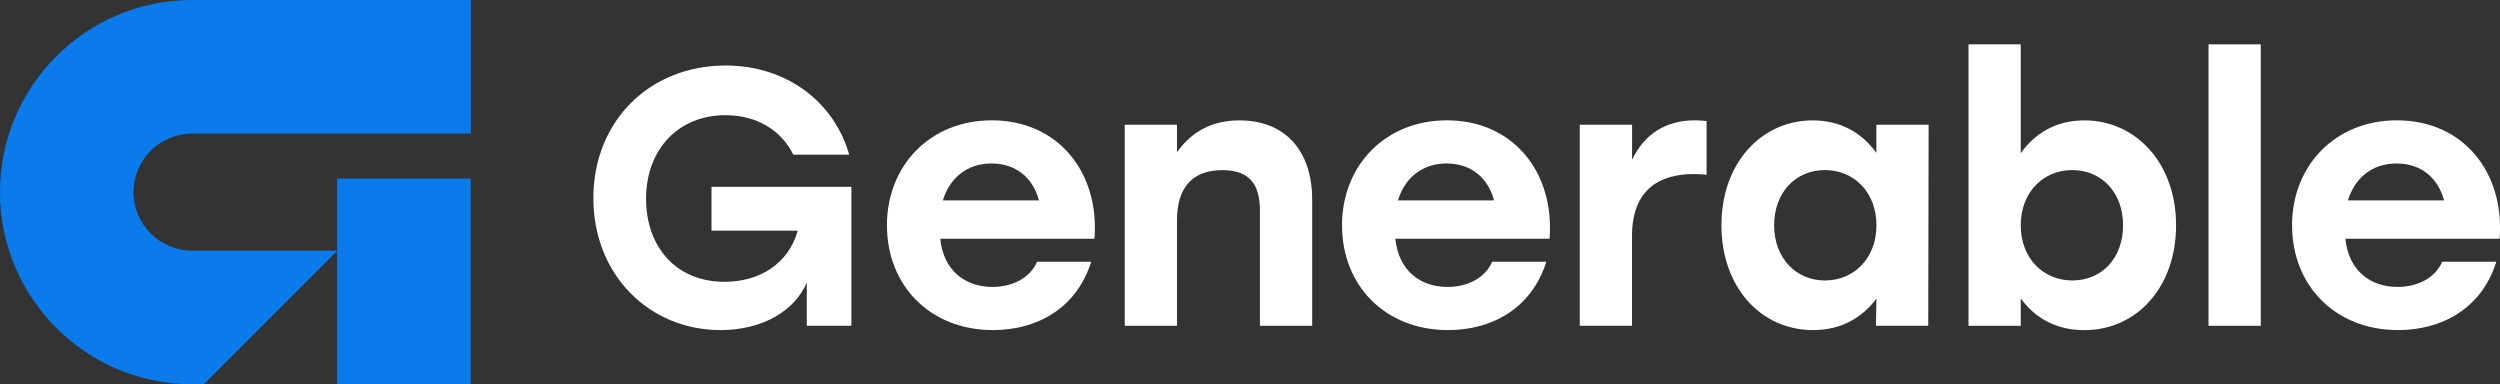 <?xml version="1.0" encoding="UTF-8"?>
<svg id="Layer_2" data-name="Layer 2" xmlns="http://www.w3.org/2000/svg" viewBox="0 0 389.98 59.94">
  <rect x="0" y="0" width="389.98" height="59.94" fill="#333333" stroke="none"/>
  <defs>
    <style>
      .cls-1 {
        fill: #0b7bec;
      }

      .cls-2 {
        fill: #fff;
      }
    </style>
  </defs>
  <g id="Layer_1-2" data-name="Layer 1">
    <g>
      <g>
        <path class="cls-2" d="M132.81,29.15v21.66h-6.96v-6.73c-1.82,4.28-6.73,7.41-13.45,7.41-11.12,0-19.84-8.61-19.84-20.58s8.72-20.69,20.64-20.69c9.52,0,16.93,5.7,19.27,13.91h-8.72c-1.88-3.82-5.7-6.16-10.6-6.16-7.35,0-12.37,5.36-12.37,13.05,0,7.24,4.45,12.94,12.26,12.94,5.47,0,9.98-2.85,11.4-7.98h-13.45v-6.84h21.83Z"/>
        <path class="cls-2" d="M138.35,35.19c0-9.41,6.78-16.42,16.36-16.42,10.38,0,16.82,8.15,16.02,18.47h-24.06c.51,5.02,3.93,7.52,8.15,7.52,3.14,0,5.87-1.42,6.96-3.93h8.44c-2.34,7.41-8.61,10.66-15.33,10.66-9.8,0-16.53-6.95-16.53-16.3ZM162.07,31.26c-.91-3.42-3.48-5.76-7.41-5.76s-6.56,2.39-7.58,5.76h14.99Z"/>
        <path class="cls-2" d="M175.45,19.46h8.15v4.28c2.28-3.19,5.42-4.96,9.75-4.96,7.07,0,11.34,4.67,11.34,12.37v19.67h-8.15v-17.9c0-4.1-1.54-6.38-5.87-6.38-4.62,0-7.07,2.68-7.07,7.81v16.47h-8.15v-31.35Z"/>
        <path class="cls-2" d="M209.34,35.19c0-9.41,6.78-16.42,16.36-16.42,10.38,0,16.82,8.15,16.02,18.47h-24.06c.51,5.02,3.93,7.52,8.15,7.52,3.14,0,5.87-1.42,6.96-3.93h8.44c-2.34,7.41-8.61,10.66-15.33,10.66-9.8,0-16.53-6.95-16.53-16.3ZM233.06,31.26c-.91-3.42-3.48-5.76-7.41-5.76s-6.56,2.39-7.58,5.76h14.99Z"/>
        <path class="cls-2" d="M246.44,19.46h8.15v5.47c1.94-4.1,5.36-6.16,9.8-6.16.74,0,1.31.06,1.82.11v8.38c-.63-.06-1.08-.11-2-.11-5.19,0-9.63,2.28-9.63,9.69v13.97h-8.15v-31.35Z"/>
        <path class="cls-2" d="M268.53,35.14c0-9.69,6.21-16.36,14.25-16.36,4.45,0,7.75,2.05,9.92,5.07v-4.39h8.15l-.06,31.35h-8.15l.06-4.22c-2.22,2.96-5.47,4.9-9.86,4.9-8.21,0-14.31-6.73-14.31-16.36ZM292.71,35.14c0-5.13-3.48-8.61-8.04-8.61s-7.92,3.48-7.92,8.61,3.42,8.61,7.92,8.61,8.04-3.42,8.04-8.61Z"/>
        <path class="cls-2" d="M315.22,46.54v4.28h-8.15V6.92h8.15v16.99c2.17-3.08,5.47-5.13,9.92-5.13,8.04,0,14.31,6.67,14.31,16.36s-6.16,16.36-14.31,16.36c-4.45,0-7.75-1.94-9.92-4.96ZM331.18,35.14c0-5.13-3.36-8.61-7.92-8.61s-8.04,3.48-8.04,8.61,3.48,8.61,8.04,8.61,7.92-3.42,7.92-8.61Z"/>
        <path class="cls-2" d="M344.51,6.92h8.15v43.9h-8.15V6.92Z"/>
        <path class="cls-2" d="M357.54,35.19c0-9.41,6.78-16.42,16.36-16.42,10.38,0,16.82,8.15,16.02,18.47h-24.06c.51,5.02,3.93,7.52,8.15,7.52,3.13,0,5.87-1.42,6.96-3.93h8.44c-2.34,7.41-8.61,10.66-15.33,10.66-9.8,0-16.53-6.95-16.53-16.3ZM381.25,31.26c-.91-3.42-3.48-5.76-7.41-5.76s-6.56,2.39-7.58,5.76h14.99Z"/>
      </g>
      <path class="cls-1" d="M29.97,20.84h43.49V0H29.97C13.44,0,0,13.44,0,29.97s13.44,29.97,29.97,29.97h1.83l20.79-20.79h0v20.79h20.84V27.86h-20.84v11.24h-22.63c-5.04,0-9.13-4.1-9.13-9.13s4.1-9.13,9.13-9.13Z"/>
    </g>
  </g>
</svg>